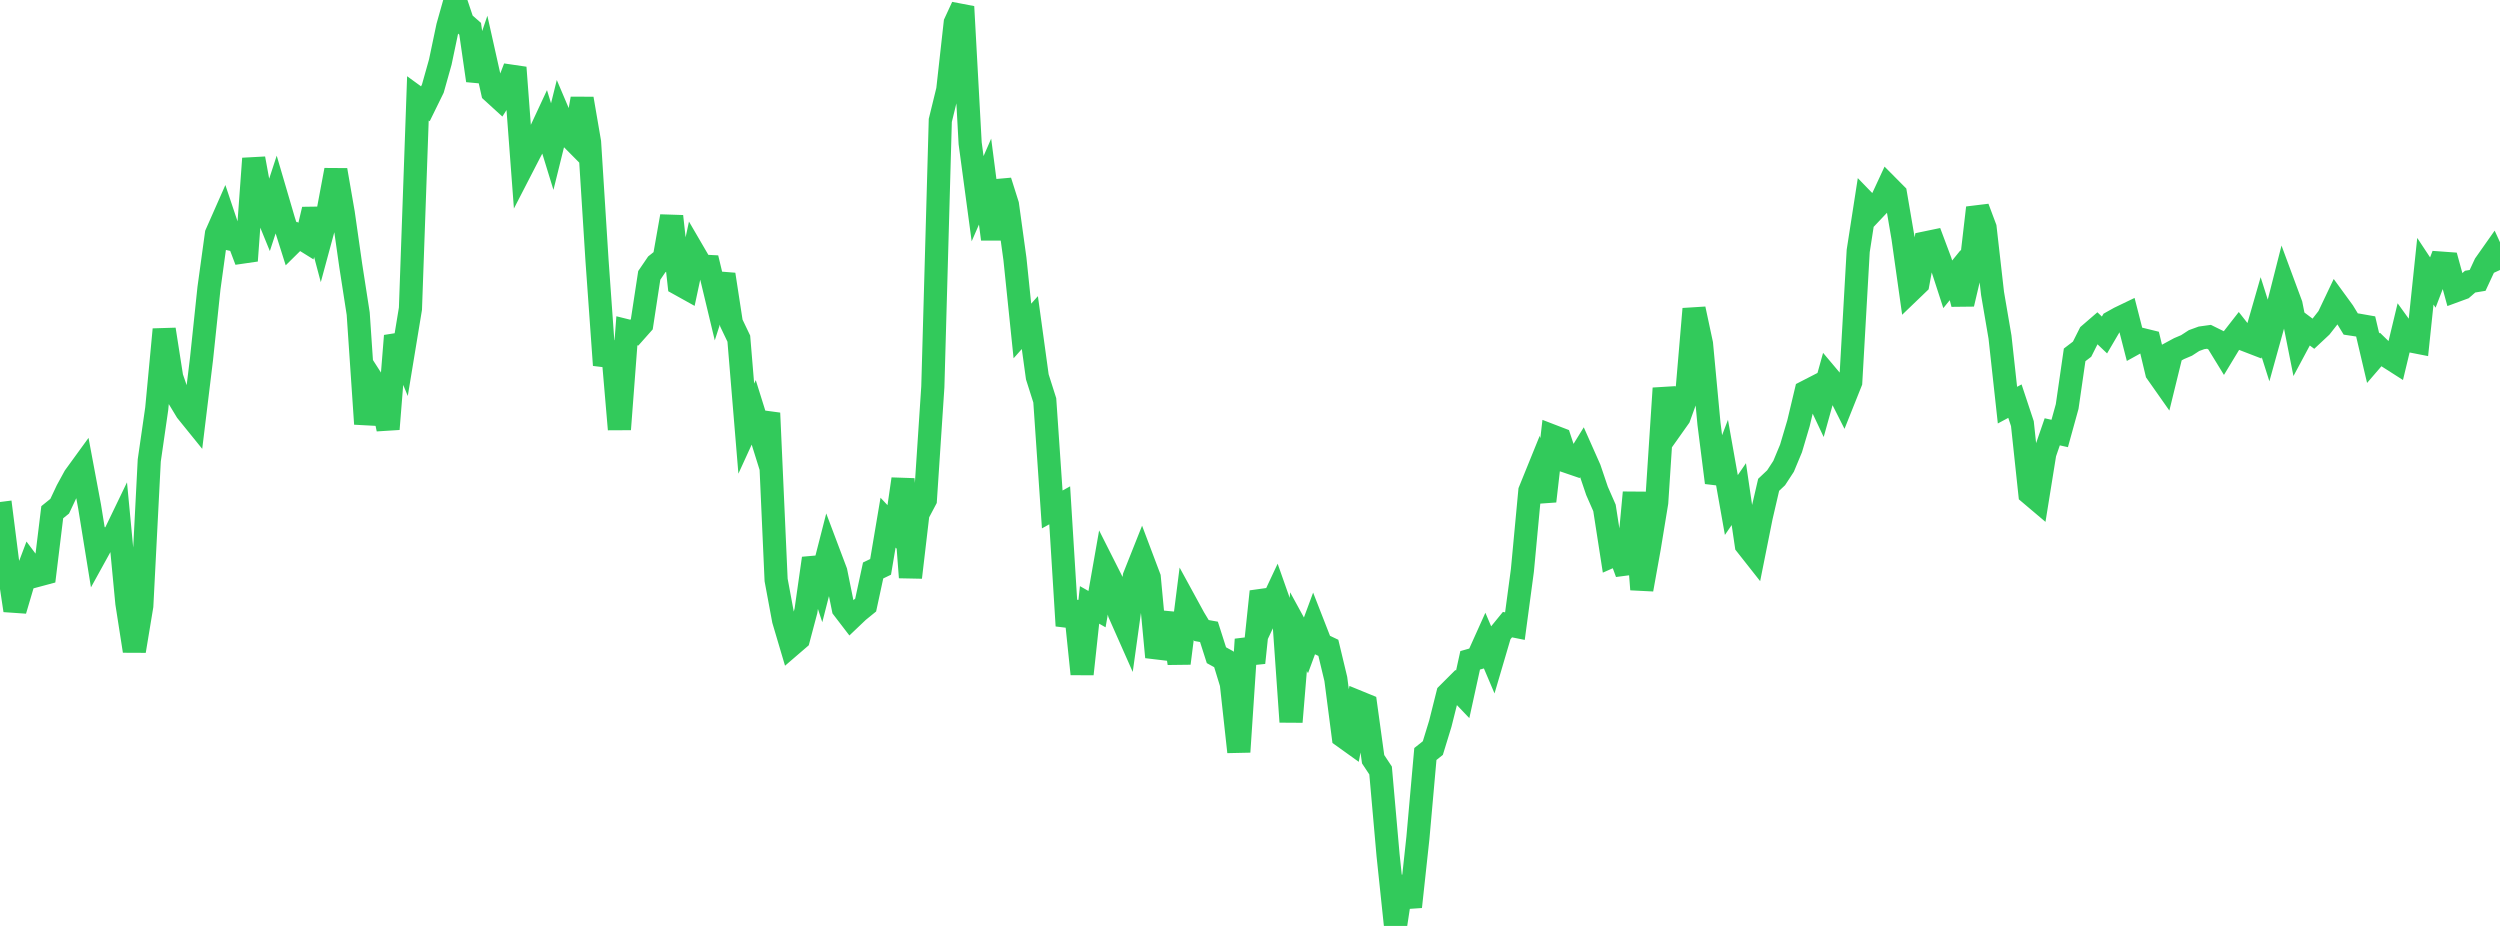 <?xml version="1.0" standalone="no"?>
<!DOCTYPE svg PUBLIC "-//W3C//DTD SVG 1.1//EN" "http://www.w3.org/Graphics/SVG/1.1/DTD/svg11.dtd">

<svg width="135" height="50" viewBox="0 0 135 50" preserveAspectRatio="none" 
  xmlns="http://www.w3.org/2000/svg"
  xmlns:xlink="http://www.w3.org/1999/xlink">


<polyline points="0.0, 27.108 0.403, 30.285 0.806, 32.962 1.209, 31.597 1.612, 30.53 2.015, 31.069 2.418, 30.961 2.821, 27.66 3.224, 27.335 3.627, 26.479 4.03, 25.742 4.433, 25.187 4.836, 27.339 5.239, 29.83 5.642, 29.099 6.045, 29.171 6.448, 28.335 6.851, 32.569 7.254, 35.152 7.657, 32.717 8.06, 24.865 8.463, 22.071 8.866, 17.79 9.269, 20.365 9.672, 21.534 10.075, 22.2 10.478, 22.698 10.881, 19.388 11.284, 15.563 11.687, 12.633 12.09, 11.72 12.493, 12.922 12.896, 13.01 13.299, 14.078 13.701, 8.562 14.104, 10.759 14.507, 11.746 14.91, 10.515 15.313, 11.89 15.716, 13.165 16.119, 12.767 16.522, 13.018 16.925, 11.311 17.328, 12.826 17.731, 11.338 18.134, 9.184 18.537, 11.51 18.94, 14.339 19.343, 16.937 19.746, 22.892 20.149, 20.616 20.552, 21.245 20.955, 23.169 21.358, 18.136 21.761, 19.114 22.164, 16.668 22.567, 5.312 22.97, 5.605 23.373, 4.784 23.776, 3.351 24.179, 1.433 24.582, 0.0 24.985, 1.201 25.388, 1.554 25.791, 4.348 26.194, 3.161 26.597, 4.964 27.0, 5.332 27.403, 4.7 27.806, 3.649 28.209, 9.009 28.612, 8.227 29.015, 7.471 29.418, 6.605 29.821, 7.916 30.224, 6.288 30.627, 7.237 31.03, 7.643 31.433, 5.328 31.836, 7.678 32.239, 14.064 32.642, 19.716 33.045, 18.478 33.448, 23.183 33.851, 17.863 34.254, 17.963 34.657, 17.509 35.06, 14.871 35.463, 14.279 35.866, 13.958 36.269, 11.68 36.672, 15.338 37.075, 15.562 37.478, 13.676 37.881, 14.368 38.284, 14.389 38.687, 16.07 39.09, 14.822 39.493, 17.443 39.896, 18.286 40.299, 23.146 40.701, 22.267 41.104, 23.555 41.507, 22.308 41.91, 31.316 42.313, 33.485 42.716, 34.845 43.119, 34.498 43.522, 32.981 43.925, 30.152 44.328, 31.374 44.731, 29.8 45.134, 30.869 45.537, 32.858 45.94, 33.384 46.343, 33.001 46.746, 32.673 47.149, 30.805 47.552, 30.611 47.955, 28.223 48.358, 28.652 48.761, 25.868 49.164, 31.18 49.567, 27.748 49.97, 26.987 50.373, 20.889 50.776, 6.503 51.179, 4.854 51.582, 1.234 51.985, 0.363 52.388, 7.736 52.791, 10.73 53.194, 9.805 53.597, 12.913 54.0, 9.782 54.403, 11.057 54.806, 13.978 55.209, 17.873 55.612, 17.42 56.015, 20.351 56.418, 21.619 56.821, 27.51 57.224, 27.287 57.627, 33.791 58.03, 32.5 58.433, 36.397 58.836, 32.665 59.239, 32.894 59.642, 30.604 60.045, 31.403 60.448, 33.117 60.851, 34.027 61.254, 31.131 61.657, 30.117 62.06, 31.185 62.463, 35.483 62.866, 34.306 63.269, 33.164 63.672, 35.817 64.075, 32.642 64.478, 33.38 64.881, 34.048 65.284, 34.12 65.687, 35.381 66.09, 35.603 66.493, 36.921 66.896, 40.602 67.299, 34.529 67.701, 35.787 68.104, 31.944 68.507, 32.944 68.91, 32.086 69.313, 33.23 69.716, 38.98 70.119, 34.112 70.522, 34.849 70.925, 33.759 71.328, 34.791 71.731, 34.983 72.134, 36.666 72.537, 39.77 72.94, 40.059 73.343, 37.909 73.746, 38.074 74.149, 40.998 74.552, 41.607 74.955, 46.173 75.358, 50.0 75.761, 47.35 76.164, 48.966 76.567, 45.247 76.97, 40.716 77.373, 40.396 77.776, 39.082 78.179, 37.476 78.582, 37.073 78.985, 37.496 79.388, 35.658 79.791, 35.543 80.194, 34.647 80.597, 35.595 81.0, 34.224 81.403, 33.73 81.806, 33.811 82.209, 30.803 82.612, 26.51 83.015, 25.516 83.418, 27.063 83.821, 23.546 84.224, 23.701 84.627, 24.924 85.03, 25.062 85.433, 24.41 85.836, 25.317 86.239, 26.508 86.642, 27.427 87.045, 30.022 87.448, 29.844 87.851, 30.943 88.254, 26.597 88.657, 31.83 89.06, 29.588 89.463, 27.132 89.866, 20.967 90.269, 23.095 90.672, 22.526 91.075, 21.412 91.478, 16.683 91.881, 18.569 92.284, 22.876 92.687, 26.06 93.09, 25.002 93.493, 27.272 93.896, 26.683 94.299, 29.422 94.701, 29.932 95.104, 27.92 95.507, 26.18 95.91, 25.8 96.313, 25.182 96.716, 24.214 97.119, 22.854 97.522, 21.162 97.925, 20.955 98.328, 21.811 98.731, 20.363 99.134, 20.842 99.537, 21.64 99.94, 20.631 100.343, 13.552 100.746, 10.955 101.149, 11.371 101.552, 10.944 101.955, 10.075 102.358, 10.481 102.761, 12.84 103.164, 15.7 103.567, 15.313 103.97, 13.118 104.373, 13.034 104.776, 14.111 105.179, 15.352 105.582, 14.856 105.985, 16.414 106.388, 14.697 106.791, 11.221 107.194, 12.298 107.597, 15.842 108.0, 18.201 108.403, 21.878 108.806, 21.661 109.209, 22.876 109.612, 26.648 110.015, 26.989 110.418, 24.488 110.821, 23.318 111.224, 23.408 111.627, 21.951 112.03, 19.163 112.433, 18.855 112.836, 18.054 113.239, 17.706 113.642, 18.089 114.045, 17.401 114.448, 17.176 114.851, 16.982 115.254, 18.554 115.657, 18.331 116.06, 18.43 116.463, 20.113 116.866, 20.686 117.269, 19.042 117.672, 18.824 118.075, 18.653 118.478, 18.391 118.881, 18.244 119.284, 18.188 119.687, 18.387 120.09, 19.045 120.493, 18.379 120.896, 17.862 121.299, 18.374 121.701, 18.529 122.104, 17.127 122.507, 18.398 122.91, 16.947 123.313, 15.359 123.716, 16.446 124.119, 18.473 124.522, 17.72 124.925, 18.022 125.328, 17.645 125.731, 17.13 126.134, 16.282 126.537, 16.835 126.94, 17.496 127.343, 17.557 127.746, 17.628 128.149, 19.341 128.552, 18.873 128.955, 19.265 129.358, 19.522 129.761, 17.847 130.164, 18.406 130.567, 18.485 130.97, 14.647 131.373, 15.257 131.776, 14.204 132.179, 14.233 132.582, 15.706 132.985, 15.558 133.388, 15.208 133.791, 15.141 134.194, 14.274 134.597, 13.702 135.0, 14.58" fill="none" stroke="#32ca5b" stroke-width="1.25"/>

</svg>